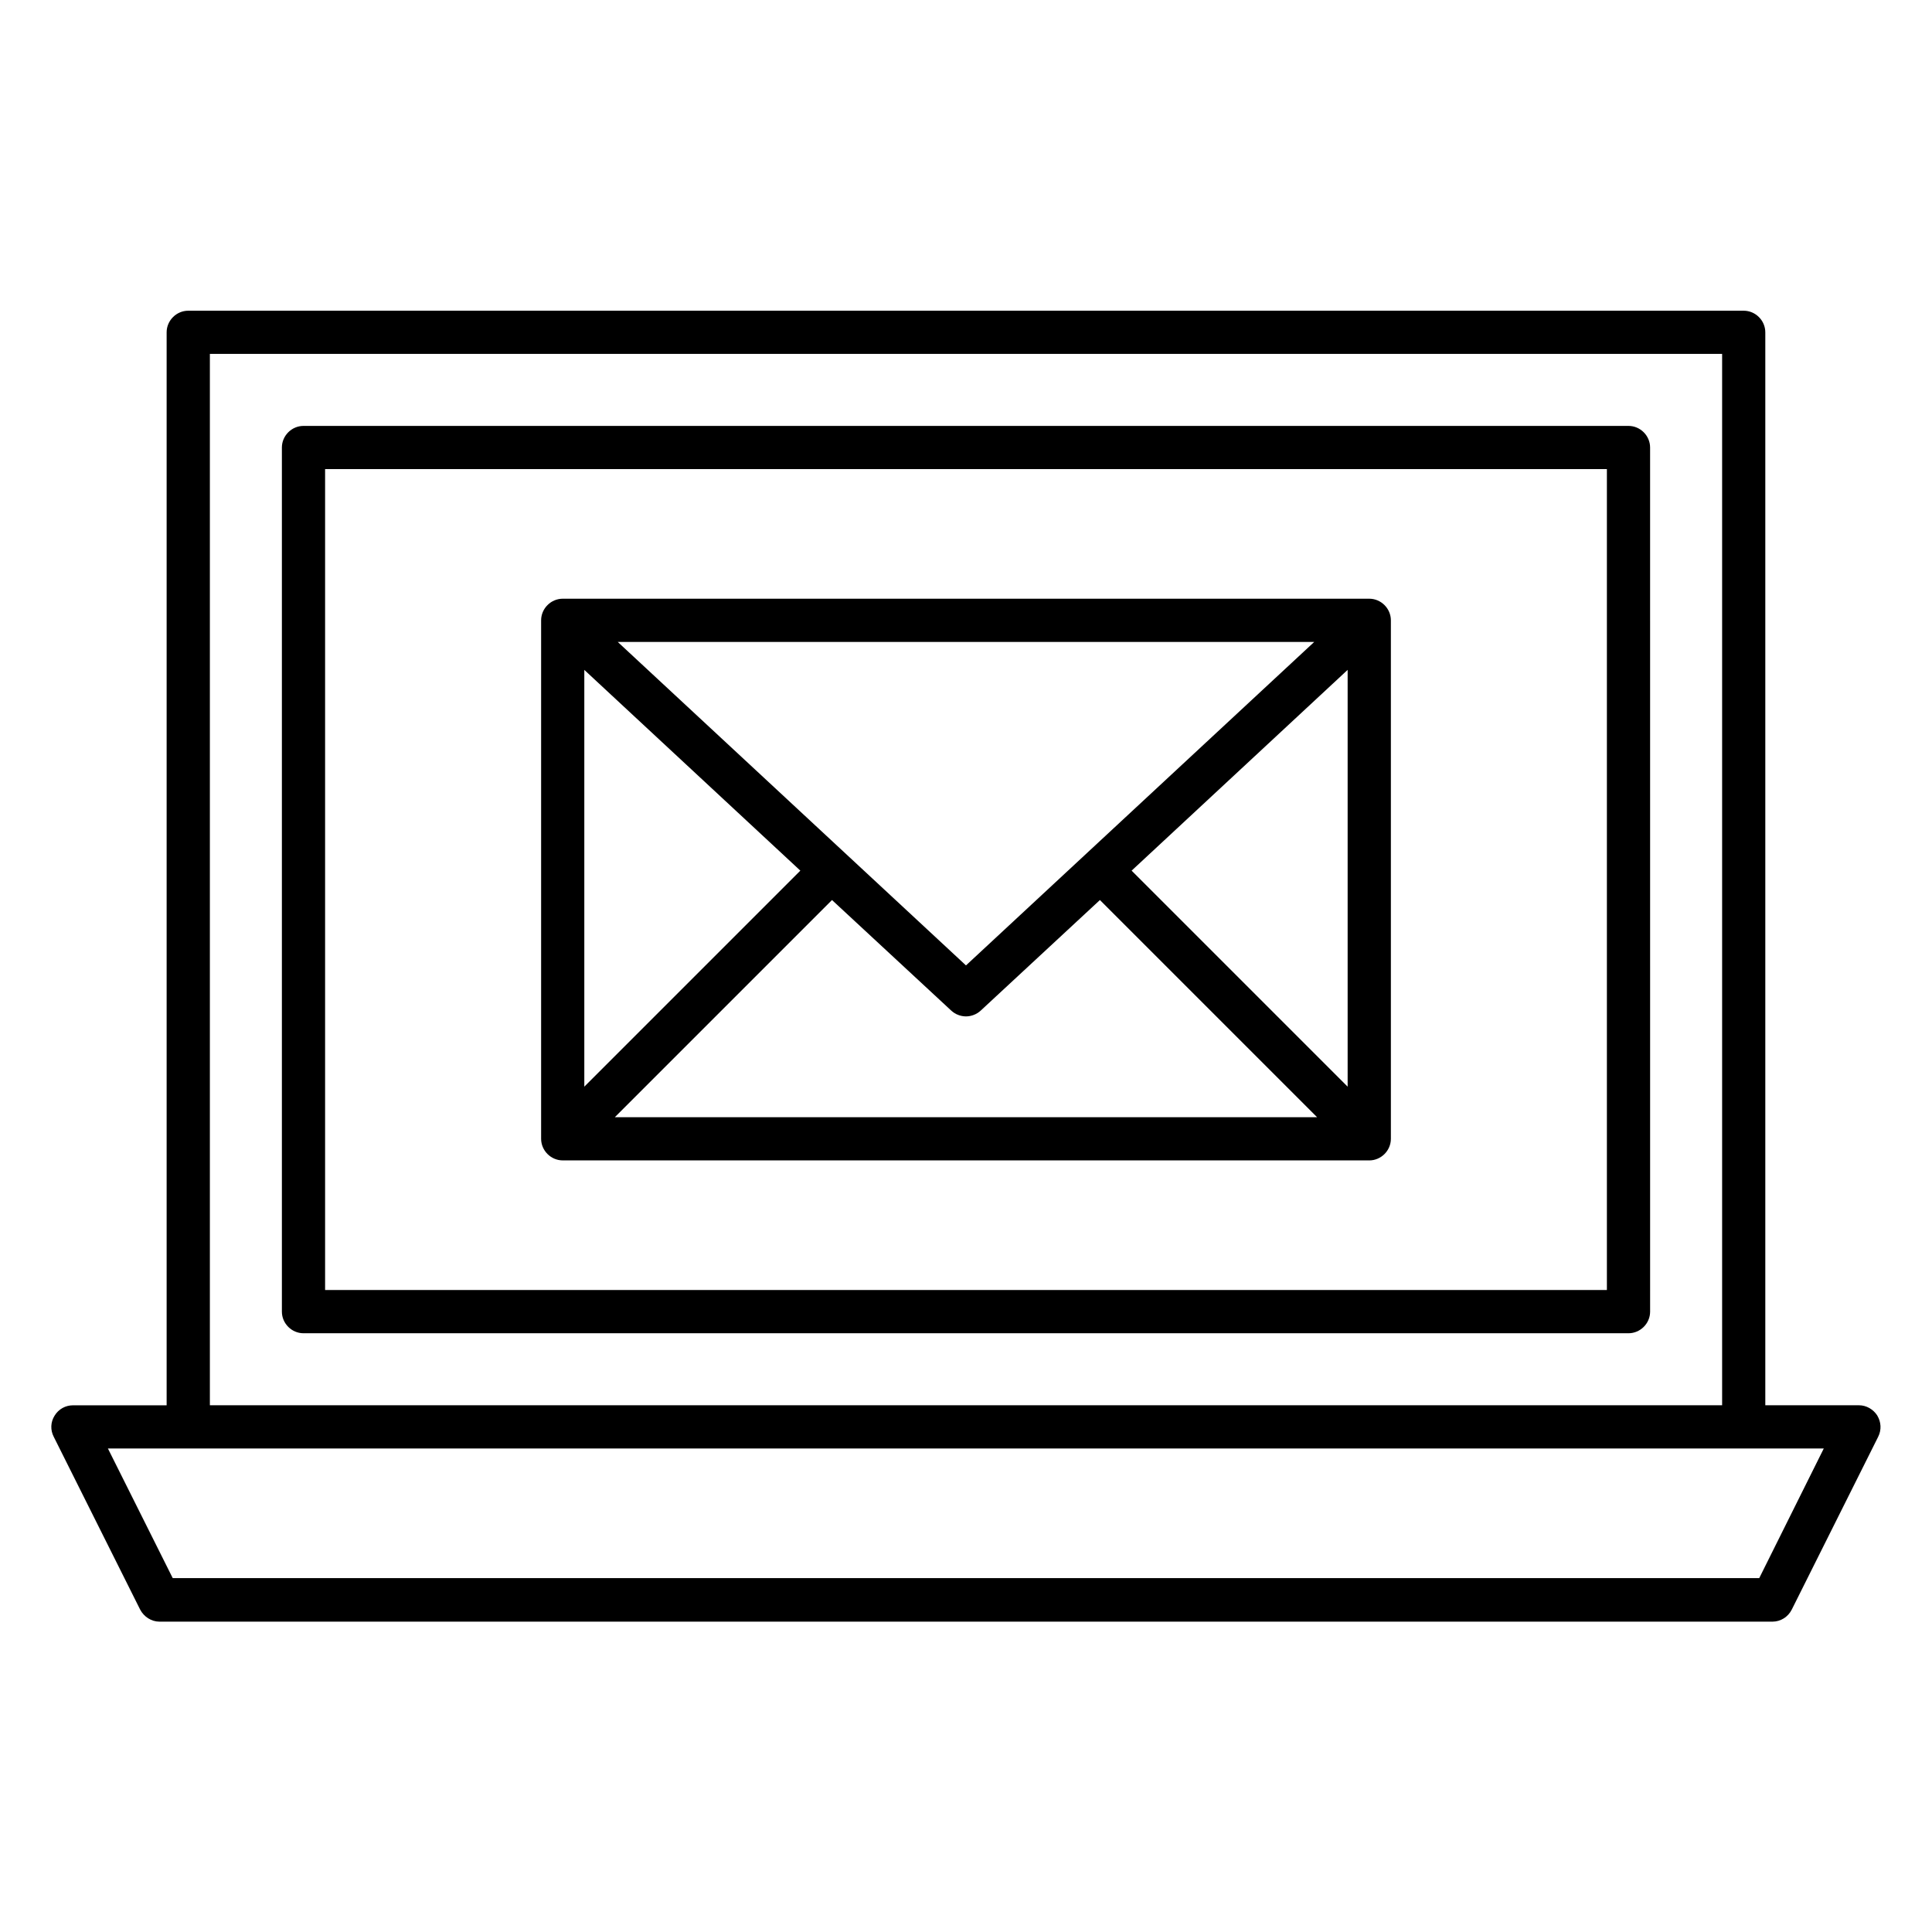 <?xml version="1.0" encoding="UTF-8"?>
<!-- Uploaded to: ICON Repo, www.svgrepo.com, Generator: ICON Repo Mixer Tools -->
<svg fill="#000000" width="800px" height="800px" version="1.1" viewBox="144 144 512 512" xmlns="http://www.w3.org/2000/svg">
 <g>
  <path d="m641.52 519.16c-1.07-1.68-2.902-2.75-4.887-2.75h-24.809v-284.34c0-3.129-2.594-5.727-5.727-5.727h-412.21c-3.129 0-5.727 2.594-5.727 5.727v284.35h-24.809c-1.984 0-3.816 0.992-4.887 2.75-1.07 1.68-1.145 3.816-0.23 5.574l22.902 45.801c0.992 1.91 2.977 3.207 5.113 3.207h427.48c2.137 0 4.121-1.223 5.113-3.207l22.902-45.801c0.918-1.836 0.766-3.898-0.227-5.578zm-441.9-281.37h400.76v278.62h-400.76zm410.6 324.42h-420.45l-17.176-34.352h454.73z"/>
  <path d="m575.57 256.87h-351.14c-3.129 0-5.727 2.594-5.727 5.727v229c0 3.129 2.594 5.727 5.727 5.727h351.14c3.129 0 5.727-2.594 5.727-5.727l-0.004-229c0-3.133-2.594-5.727-5.723-5.727zm-5.727 229h-339.69v-217.55h339.69z"/>
  <path d="m293.13 451.52h213.74c3.129 0 5.727-2.594 5.727-5.727v-137.4c0-3.129-2.594-5.727-5.727-5.727h-213.74c-3.129 0-5.727 2.594-5.727 5.727v137.4c0.004 3.129 2.598 5.723 5.727 5.723zm208.01-19.539-57.25-57.25 57.25-53.207zm-105.04-20.152c1.07 0.992 2.519 1.527 3.894 1.527s2.824-0.535 3.894-1.527l31.602-29.312 57.555 57.555h-186.11l57.555-57.555zm3.894-11.984-92.289-85.727h184.58zm-43.895-25.117-57.25 57.25v-110.45z"/>
 </g>
</svg>